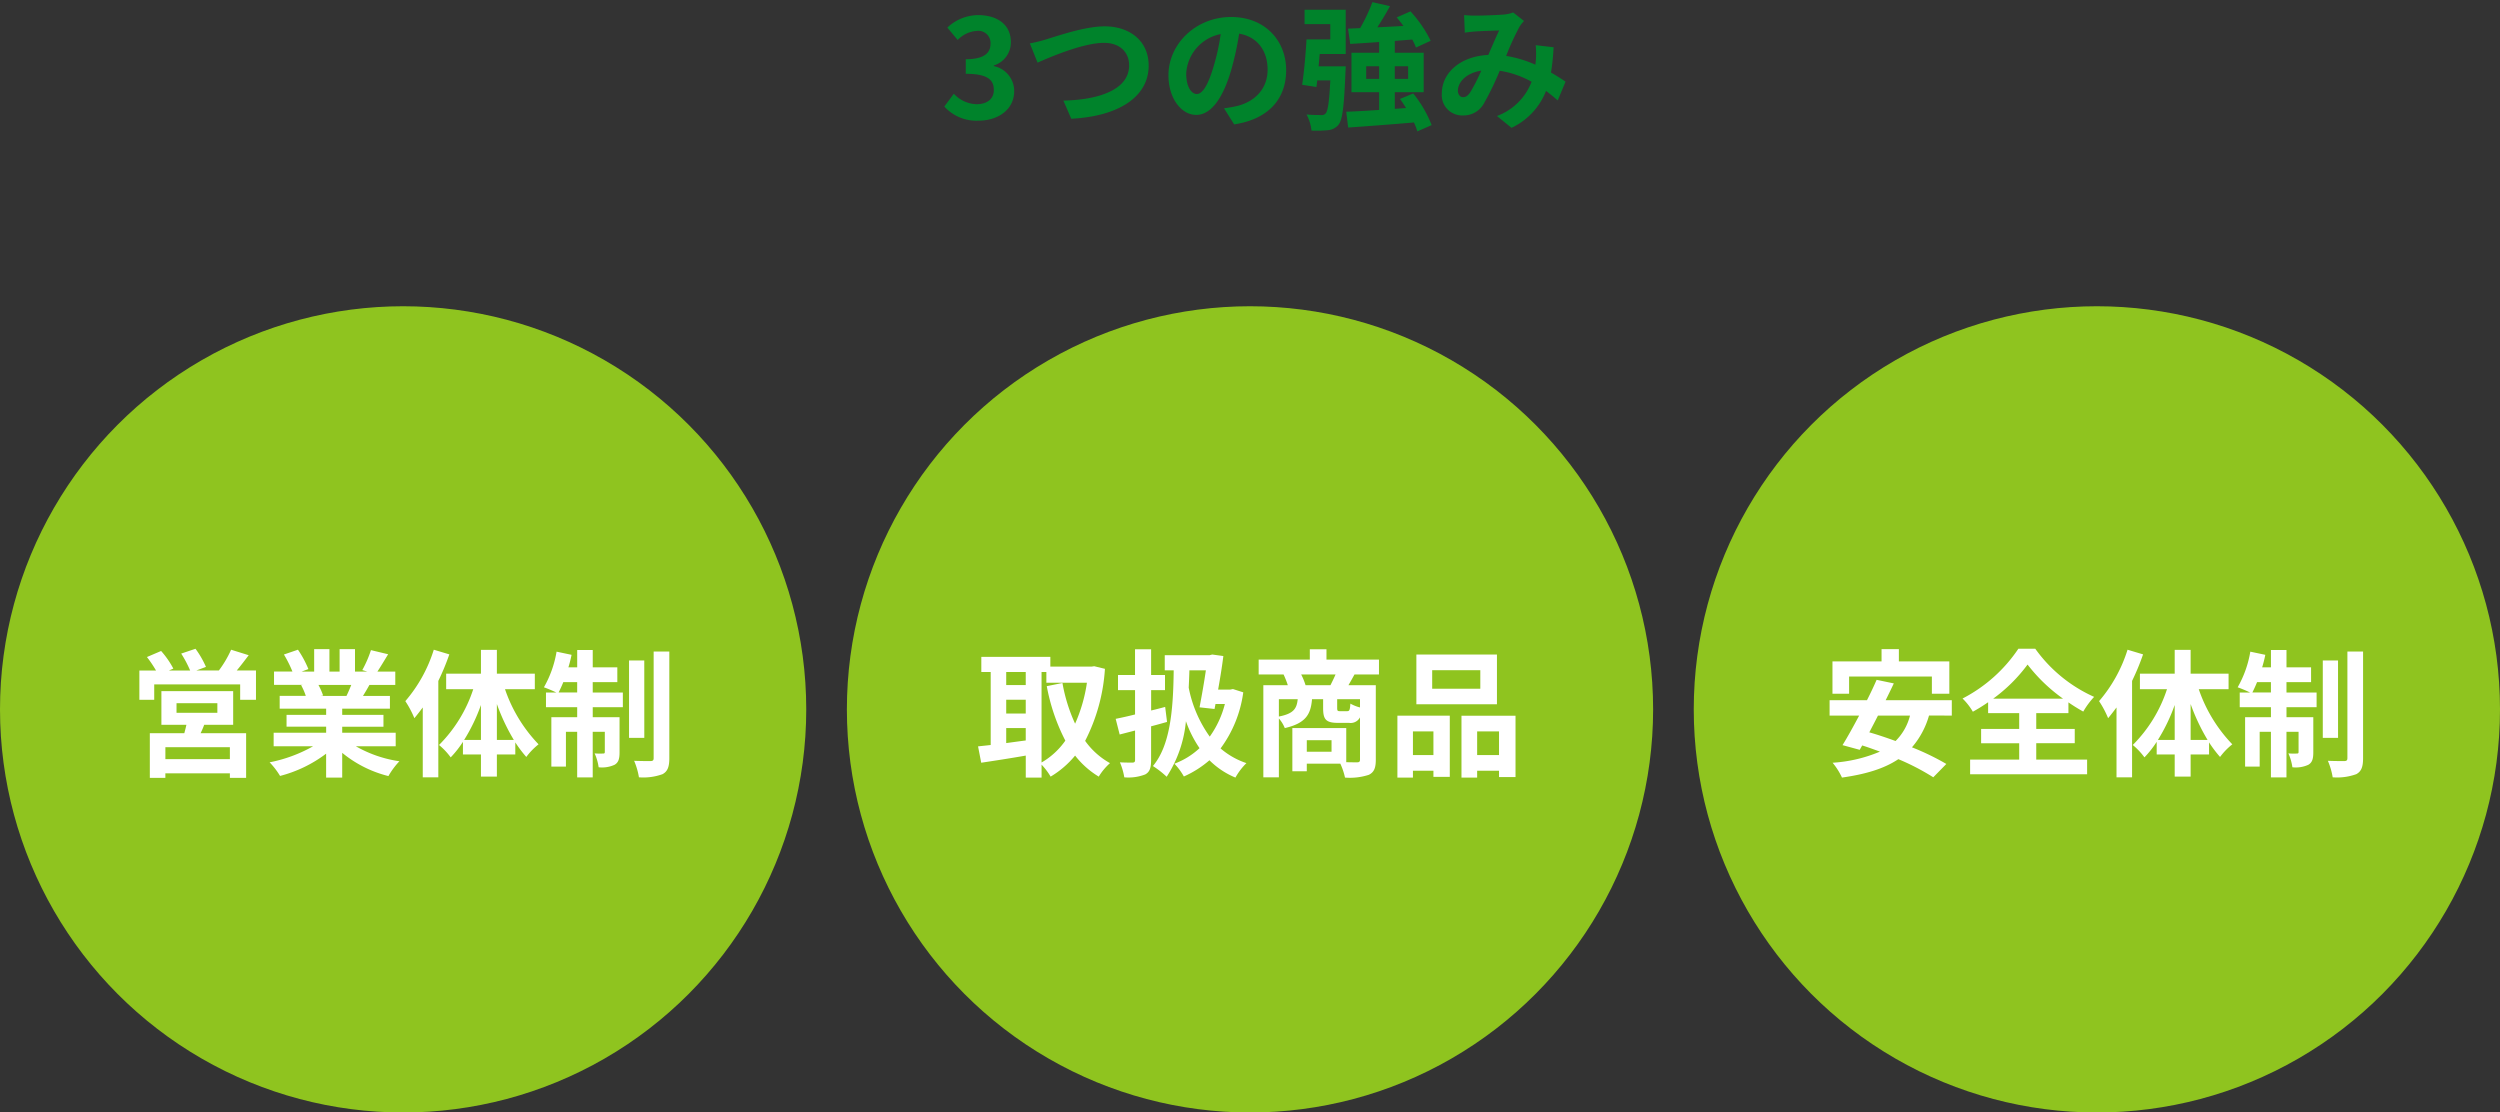 <svg xmlns="http://www.w3.org/2000/svg" xmlns:xlink="http://www.w3.org/1999/xlink" width="400" height="178" viewBox="0 0 400 178"><rect x="0" y="0" width="400" height="178" fill="#333333" stroke="none"/><defs><clipPath id="a"><rect width="400" height="178" transform="translate(607 2014)" fill="none"/></clipPath></defs><g transform="translate(-607 -2014)" clip-path="url(#a)"><g transform="translate(877.936 2063.172)"><circle cx="64.5" cy="64.5" r="64.5" transform="translate(0.064 -0.172)" fill="#8fc41f"/><path d="M-39.644-14.256H-26.4v2.75h2.794v-5.17H-31.68v-1.958h-2.772v1.958h-7.854v5.17h2.662ZM-29.9-8.008a8.728,8.728,0,0,1-2.31,4.07c-1.452-.528-2.882-1.012-4.2-1.386.44-.858.924-1.76,1.386-2.684Zm6.688,0v-2.464H-33.792c.462-.924.9-1.826,1.3-2.684l-2.75-.572c-.44,1.012-.968,2.134-1.54,3.256h-5.984v2.464h4.73c-.946,1.782-1.87,3.454-2.662,4.73l2.75.748.4-.7c.924.286,1.87.638,2.838.99A23.061,23.061,0,0,1-42.284-.462a10.683,10.683,0,0,1,1.5,2.376c3.7-.528,6.688-1.386,9.02-2.948a37.782,37.782,0,0,1,5.588,2.9l2.09-2.134a40.435,40.435,0,0,0-5.5-2.662,13.35,13.35,0,0,0,2.728-5.082Zm6.622-2.706a25.345,25.345,0,0,0,5.5-5.456,26.513,26.513,0,0,0,5.676,5.456ZM-9.7-3.586h6.16V-5.874H-9.7V-8.4h5.148V-10.12A27.89,27.89,0,0,0-2.178-8.646,12.747,12.747,0,0,1-.44-11a23.251,23.251,0,0,1-9.416-7.7h-2.706a24.008,24.008,0,0,1-8.932,7.964,9.666,9.666,0,0,1,1.65,2.112A28.149,28.149,0,0,0-17.4-10.142V-8.4h4.972v2.53h-6.094v2.288h6.094V-.968h-7.854V1.386H-1.562V-.968H-9.7ZM4.906-18.546A23.168,23.168,0,0,1,.352-10.318,15.682,15.682,0,0,1,1.8-7.59c.44-.528.9-1.122,1.342-1.716V1.87H5.632V-13.552A38.529,38.529,0,0,0,7.392-17.8ZM15-4.114V-9.856A32.178,32.178,0,0,0,17.71-4.114Zm-5.236,0A28.588,28.588,0,0,0,12.452-9.7v5.588Zm11.308-8.118v-2.486H15v-3.806H12.452v3.806H6.886v2.486H11.22A22.5,22.5,0,0,1,5.742-3.3a10.663,10.663,0,0,1,1.87,1.98A16.288,16.288,0,0,0,9.57-3.806v2.024h2.882V1.76H15V-1.782h2.948V-3.718a20.168,20.168,0,0,0,1.76,2.332A10.709,10.709,0,0,1,21.67-3.41,23.767,23.767,0,0,1,16.3-12.232Zm3.806.528c.242-.484.506-1.034.748-1.65h2.222v1.65Zm5.456-1.65h3.938V-15.73H30.338V-18.5H27.852v2.772H26.444a20.5,20.5,0,0,0,.506-2l-2.4-.506a17.177,17.177,0,0,1-2.024,5.7,20.337,20.337,0,0,1,1.98.836h-1.65V-9.35h4.994v1.606H23.716v7.9h2.332V-5.412h1.8v7.3h2.486v-7.3h1.936V-2.2c0,.22-.066.264-.264.264a9.924,9.924,0,0,1-1.364-.022A8.229,8.229,0,0,1,31.284.264a4.8,4.8,0,0,0,2.552-.4c.638-.374.792-.99.792-2v-5.61h-4.29V-9.35h4.818V-11.7H30.338Zm8.25-3.476H36.146V-4.444h2.442Zm1.5-1.43V-1.21c0,.374-.132.462-.484.484-.374,0-1.518,0-2.64-.044a11.489,11.489,0,0,1,.77,2.64,9.019,9.019,0,0,0,3.784-.506c.792-.44,1.078-1.144,1.078-2.552V-18.26Z" transform="translate(64.564 73.328)" fill="#fff"/></g><g transform="translate(742.476 2063.172)"><circle cx="64.5" cy="64.5" r="64.5" transform="translate(0.024 -0.172)" fill="#8fc41f"/><path d="M-33.352-14.982h.77v1.716h6.49A24.953,24.953,0,0,1-27.984-6.71a26.53,26.53,0,0,1-2.024-6.512l-2.508.506A31.171,31.171,0,0,0-29.546-4a11.927,11.927,0,0,1-3.806,3.5Zm-5.654,8.976h3.124v1.98c-1.056.132-2.112.286-3.124.418Zm0-4.532h3.124v2.2h-3.124Zm3.124-4.444v2.09h-3.124v-2.09Zm10.956-.924-.44.066h-6.578V-17.4H-42.988v2.42h1.5V-3.3c-.748.088-1.43.154-2.024.22l.506,2.618c2.024-.308,4.6-.7,7.128-1.144v3.52h2.53V-.154A10.464,10.464,0,0,1-31.9,1.76a15.071,15.071,0,0,0,3.916-3.366A13.879,13.879,0,0,0-24.2,1.76,9.5,9.5,0,0,1-22.4-.4,12.1,12.1,0,0,1-26.378-3.96,29.2,29.2,0,0,0-23.21-15.488Zm11.352,6.512c-.748.2-1.5.4-2.244.572v-3.256H-13.6V-14.5h-2.222v-4.114h-2.574V-14.5H-21.12v2.42h2.728v3.894c-1.144.286-2.222.528-3.1.7l.638,2.508,2.464-.638V-.9c0,.308-.11.4-.4.418-.286,0-1.188,0-2.024-.044a10.194,10.194,0,0,1,.7,2.4,7.486,7.486,0,0,0,3.344-.462c.726-.4.946-1.034.946-2.332V-6.292c.858-.22,1.716-.462,2.552-.7Zm6.512-5.852c-.264,1.848-.66,4.092-1.012,5.918l2.4.264.154-.792h1.5a15.616,15.616,0,0,1-2.42,5.214,19.968,19.968,0,0,1-3.366-7.832c.044-.9.088-1.826.11-2.772Zm4.334,2.992-.44.088H-5.1c.33-1.848.638-3.74.836-5.368l-1.782-.242-.418.11H-13.64v2.42h1.43c-.066,6.6-.616,12.078-3.322,15.312a14.947,14.947,0,0,1,2.2,1.716,19.614,19.614,0,0,0,3.08-8.888A18.428,18.428,0,0,0-8.074-2.794,11.968,11.968,0,0,1-12.1-.308a9.875,9.875,0,0,1,1.518,2.046A16.37,16.37,0,0,0-6.49-.858,12.866,12.866,0,0,0-2.332,1.914,10.182,10.182,0,0,1-.572-.4,12.3,12.3,0,0,1-4.708-2.75a19.408,19.408,0,0,0,3.63-8.976ZM8.888-12.87a10.5,10.5,0,0,0-.7-1.716h5.5c-.242.572-.55,1.188-.814,1.716ZM17.6-9.306a6.4,6.4,0,0,1-1.54-.616c-.066,1.056-.154,1.21-.528,1.21H14.388c-.374,0-.44-.066-.44-.528v-1.386H17.6ZM4.62-10.626H7.634c-.154,1.518-.66,2.31-3.014,2.772Zm8.426,8.4H9.086V-4.07h3.96Zm7.59-12.364v-2.376h-8.4v-1.65H9.57v1.65H1.386v2.376H5.368A14.664,14.664,0,0,1,6.05-12.87H2.134V1.87H4.62V-7.546a5.3,5.3,0,0,1,.946,1.54c3.344-.77,4.158-2.178,4.356-4.62H11.7v1.408c0,1.782.4,2.376,2.354,2.376H15.84a1.693,1.693,0,0,0,1.76-.88V-.968c0,.33-.11.44-.484.44-.264,0-.946,0-1.716-.022V-6.006H6.776V.9h2.31V-.308h5.368A10.574,10.574,0,0,1,15.2,1.914a9.8,9.8,0,0,0,3.806-.44c.858-.418,1.122-1.122,1.122-2.42V-12.87H15.752c.286-.484.616-1.078.968-1.716ZM36.85-12.3h-7.7v-2.97h7.7Zm2.662-5.478H26.62v7.964H39.512ZM29.348-5.478v3.784H26.07V-5.478ZM23.584,1.914H26.07V.814h3.278V1.8h2.618v-9.79H23.584Zm12.76-3.608V-5.478h3.5v3.784ZM33.836-7.986v9.9h2.508V.814h3.5V1.826h2.64V-7.986Z" transform="translate(64.524 73.328)" fill="#fff"/></g><g transform="translate(607 2063.172)"><circle cx="64.5" cy="64.5" r="64.5" transform="translate(0 -0.172)" fill="#8fc41f"/><path d="M-27.72-1.034H-38.038V-2.948H-27.72Zm-8.536-8.954h6.534v1.54h-6.534Zm9.064,3.454v-5.39H-38.676v5.39h4c-.088.44-.22.9-.33,1.342h-5.522v7.15h2.486V1.232H-27.72v.726h2.6v-7.15h-7.282c.2-.418.4-.858.572-1.342Zm.572-8.69c.616-.726,1.276-1.606,1.914-2.442l-2.816-.88a17.08,17.08,0,0,1-1.958,3.322h-3.608l1.54-.572a14.8,14.8,0,0,0-1.672-2.9l-2.288.77a17.961,17.961,0,0,1,1.43,2.706h-3.388l.7-.308a14.2,14.2,0,0,0-1.958-2.816l-2.266.968a19.467,19.467,0,0,1,1.452,2.156H-42.2v4.686h2.376V-13h13.75v2.464h2.53v-4.686Zm18.326,2.31c-.242.594-.506,1.232-.77,1.76h-4.114l.374-.066a10.835,10.835,0,0,0-.748-1.694ZM-1.188-3.1V-5.258H-9.746v-.968h6.6V-8.118h-6.6v-.99h7.634v-2.046H-6.424c.33-.528.682-1.122,1.034-1.76h4.136v-2.134h-2.86c.506-.77,1.1-1.76,1.716-2.772l-2.75-.66a17.722,17.722,0,0,1-1.386,3.19l.792.242H-7.7v-3.586h-2.464v3.586h-1.628v-3.586h-2.442v3.586h-2l1.078-.4a16.647,16.647,0,0,0-1.672-3.1l-2.244.77a19.72,19.72,0,0,1,1.364,2.728h-2.948v2.134h4.6l-.264.044a9.886,9.886,0,0,1,.748,1.716h-4.18v2.046h7.436v.99h-6.336v1.892h6.336v.968h-8.4V-3.1h6.314A23.113,23.113,0,0,1-21.362-.528,12.2,12.2,0,0,1-19.69,1.65a20.869,20.869,0,0,0,7.37-3.564V1.914h2.574v-3.96A18.779,18.779,0,0,0-2.354,1.672,12.306,12.306,0,0,1-.594-.7,19.654,19.654,0,0,1-7.568-3.1ZM4.906-18.546A23.168,23.168,0,0,1,.352-10.318,15.682,15.682,0,0,1,1.8-7.59c.44-.528.9-1.122,1.342-1.716V1.87H5.632V-13.552A38.529,38.529,0,0,0,7.392-17.8ZM15-4.114V-9.856A32.178,32.178,0,0,0,17.71-4.114Zm-5.236,0A28.588,28.588,0,0,0,12.452-9.7v5.588Zm11.308-8.118v-2.486H15v-3.806H12.452v3.806H6.886v2.486H11.22A22.5,22.5,0,0,1,5.742-3.3a10.663,10.663,0,0,1,1.87,1.98A16.288,16.288,0,0,0,9.57-3.806v2.024h2.882V1.76H15V-1.782h2.948V-3.718a20.168,20.168,0,0,0,1.76,2.332A10.709,10.709,0,0,1,21.67-3.41,23.767,23.767,0,0,1,16.3-12.232Zm3.806.528c.242-.484.506-1.034.748-1.65h2.222v1.65Zm5.456-1.65h3.938V-15.73H30.338V-18.5H27.852v2.772H26.444a20.5,20.5,0,0,0,.506-2l-2.4-.506a17.177,17.177,0,0,1-2.024,5.7,20.337,20.337,0,0,1,1.98.836h-1.65V-9.35h4.994v1.606H23.716v7.9h2.332V-5.412h1.8v7.3h2.486v-7.3h1.936V-2.2c0,.22-.066.264-.264.264a9.924,9.924,0,0,1-1.364-.022A8.229,8.229,0,0,1,31.284.264a4.8,4.8,0,0,0,2.552-.4c.638-.374.792-.99.792-2v-5.61h-4.29V-9.35h4.818V-11.7H30.338Zm8.25-3.476H36.146V-4.444h2.442Zm1.5-1.43V-1.21c0,.374-.132.462-.484.484-.374,0-1.518,0-2.64-.044a11.489,11.489,0,0,1,.77,2.64,9.019,9.019,0,0,0,3.784-.506c.792-.44,1.078-1.144,1.078-2.552V-18.26Z" transform="translate(64.5 73.328)" fill="#fff"/></g><path d="M-44.451.308c3.1,0,5.72-1.738,5.72-4.73a4.068,4.068,0,0,0-3.256-4v-.11a3.857,3.857,0,0,0,2.728-3.718c0-2.794-2.134-4.334-5.28-4.334a7.223,7.223,0,0,0-4.884,2l1.65,1.98a4.646,4.646,0,0,1,3.08-1.452,1.946,1.946,0,0,1,2.178,2.046c0,1.452-.968,2.486-3.96,2.486v2.332c3.542,0,4.488.99,4.488,2.6,0,1.452-1.122,2.266-2.772,2.266A5.172,5.172,0,0,1-48.389-4l-1.518,2.046A6.921,6.921,0,0,0-44.451.308Zm8.228-12.364,1.232,3.08c2.266-1.012,7.414-3.168,10.626-3.168,2.618,0,4.026,1.562,4.026,3.608,0,3.784-4.62,5.5-10.516,5.632L-29.6,0c7.678-.4,12.386-3.564,12.386-8.492,0-4.026-3.1-6.292-7.04-6.292-3.19,0-7.612,1.562-9.306,2.068A23.5,23.5,0,0,1-36.223-12.056Zm26.708,8.1c-.814,0-1.694-1.078-1.694-3.278a6.831,6.831,0,0,1,5.522-6.314,34.971,34.971,0,0,1-1.166,5.28C-7.733-5.324-8.613-3.96-9.515-3.96ZM-3.531.9C1.969.066,4.785-3.19,4.785-7.766c0-4.752-3.41-8.514-8.8-8.514-5.654,0-10.032,4.312-10.032,9.328C-14.047-3.278-12-.616-9.6-.616-7.227-.616-5.335-3.3-4.037-7.7a47.347,47.347,0,0,0,1.3-5.918c2.926.506,4.554,2.75,4.554,5.764,0,3.168-2.156,5.17-4.95,5.83-.572.132-1.188.242-2.024.352ZM7.733-15.136h4.114v2.442H8.041c-.132,2.376-.4,5.346-.7,7.26l2.288.352.132-1.056h2.09c-.176,3.476-.4,4.928-.748,5.28a.809.809,0,0,1-.77.264c-.44,0-1.342,0-2.288-.088a6.74,6.74,0,0,1,.792,2.574,19.164,19.164,0,0,0,2.662-.066,2.423,2.423,0,0,0,1.672-.88c.638-.792.88-3.014,1.1-8.338.022-.33.044-.99.044-.99H9.977c.066-.638.11-1.32.176-1.98h4.158v-7.084H7.733ZM17.589-6.38V-8.4h2.068V-6.38ZM24.3-8.4V-6.38H22.165V-8.4Zm3.762,9.416a18.785,18.785,0,0,0-2.948-5.06L23-3.168c.33.462.66.946.968,1.452l-1.8.132V-4.246h4.62V-10.56h-4.62v-1.892c.924-.066,1.848-.154,2.794-.22a10.515,10.515,0,0,1,.594,1.276l2.354-1.078a19.831,19.831,0,0,0-3.234-4.708l-2.2.968c.352.418.726.9,1.078,1.364-1.43.088-2.838.154-4.18.22.682-1.056,1.408-2.244,2.024-3.388l-2.816-.638A27.118,27.118,0,0,1,16.621-14.5l-1.936.088.352,2.442c1.342-.088,2.926-.176,4.62-.308v1.716H15.235v6.314h4.422v2.838c-1.98.132-3.806.242-5.258.286l.308,2.53c2.838-.2,6.754-.484,10.516-.814a9.312,9.312,0,0,1,.55,1.43ZM34.221-4.2c-.4.55-.7.748-1.144.748s-.814-.418-.814-1.034c0-1.364,1.32-2.838,3.74-3.212A28.178,28.178,0,0,1,34.221-4.2ZM49.489-5.94c-.638-.418-1.43-.946-2.332-1.452a35.847,35.847,0,0,0,.418-4.048l-2.86-.33a14.128,14.128,0,0,1,.022,2.376c-.022.242-.044.484-.066.748a19.093,19.093,0,0,0-4.686-1.408,42.161,42.161,0,0,1,2.134-4.664,5.1,5.1,0,0,1,.726-.924l-1.738-1.364a5.4,5.4,0,0,1-1.474.33c-1.012.088-3.344.176-4.576.176a17.629,17.629,0,0,1-1.8-.088l.11,2.816c.55-.088,1.32-.176,1.782-.2.99-.066,2.86-.132,3.718-.154-.506,1.034-1.122,2.508-1.738,3.916-4.378.2-7.436,2.794-7.436,6.16a3.248,3.248,0,0,0,3.344,3.52,3.723,3.723,0,0,0,3.388-1.914,45.3,45.3,0,0,0,2.53-5.236,15.271,15.271,0,0,1,5.1,1.76A9.4,9.4,0,0,1,38.511-.44l2.332,1.892a10.913,10.913,0,0,0,5.522-5.9c.66.484,1.3,1.012,1.87,1.518Z" transform="translate(808 2033)" fill="#00832b"/></g></svg>